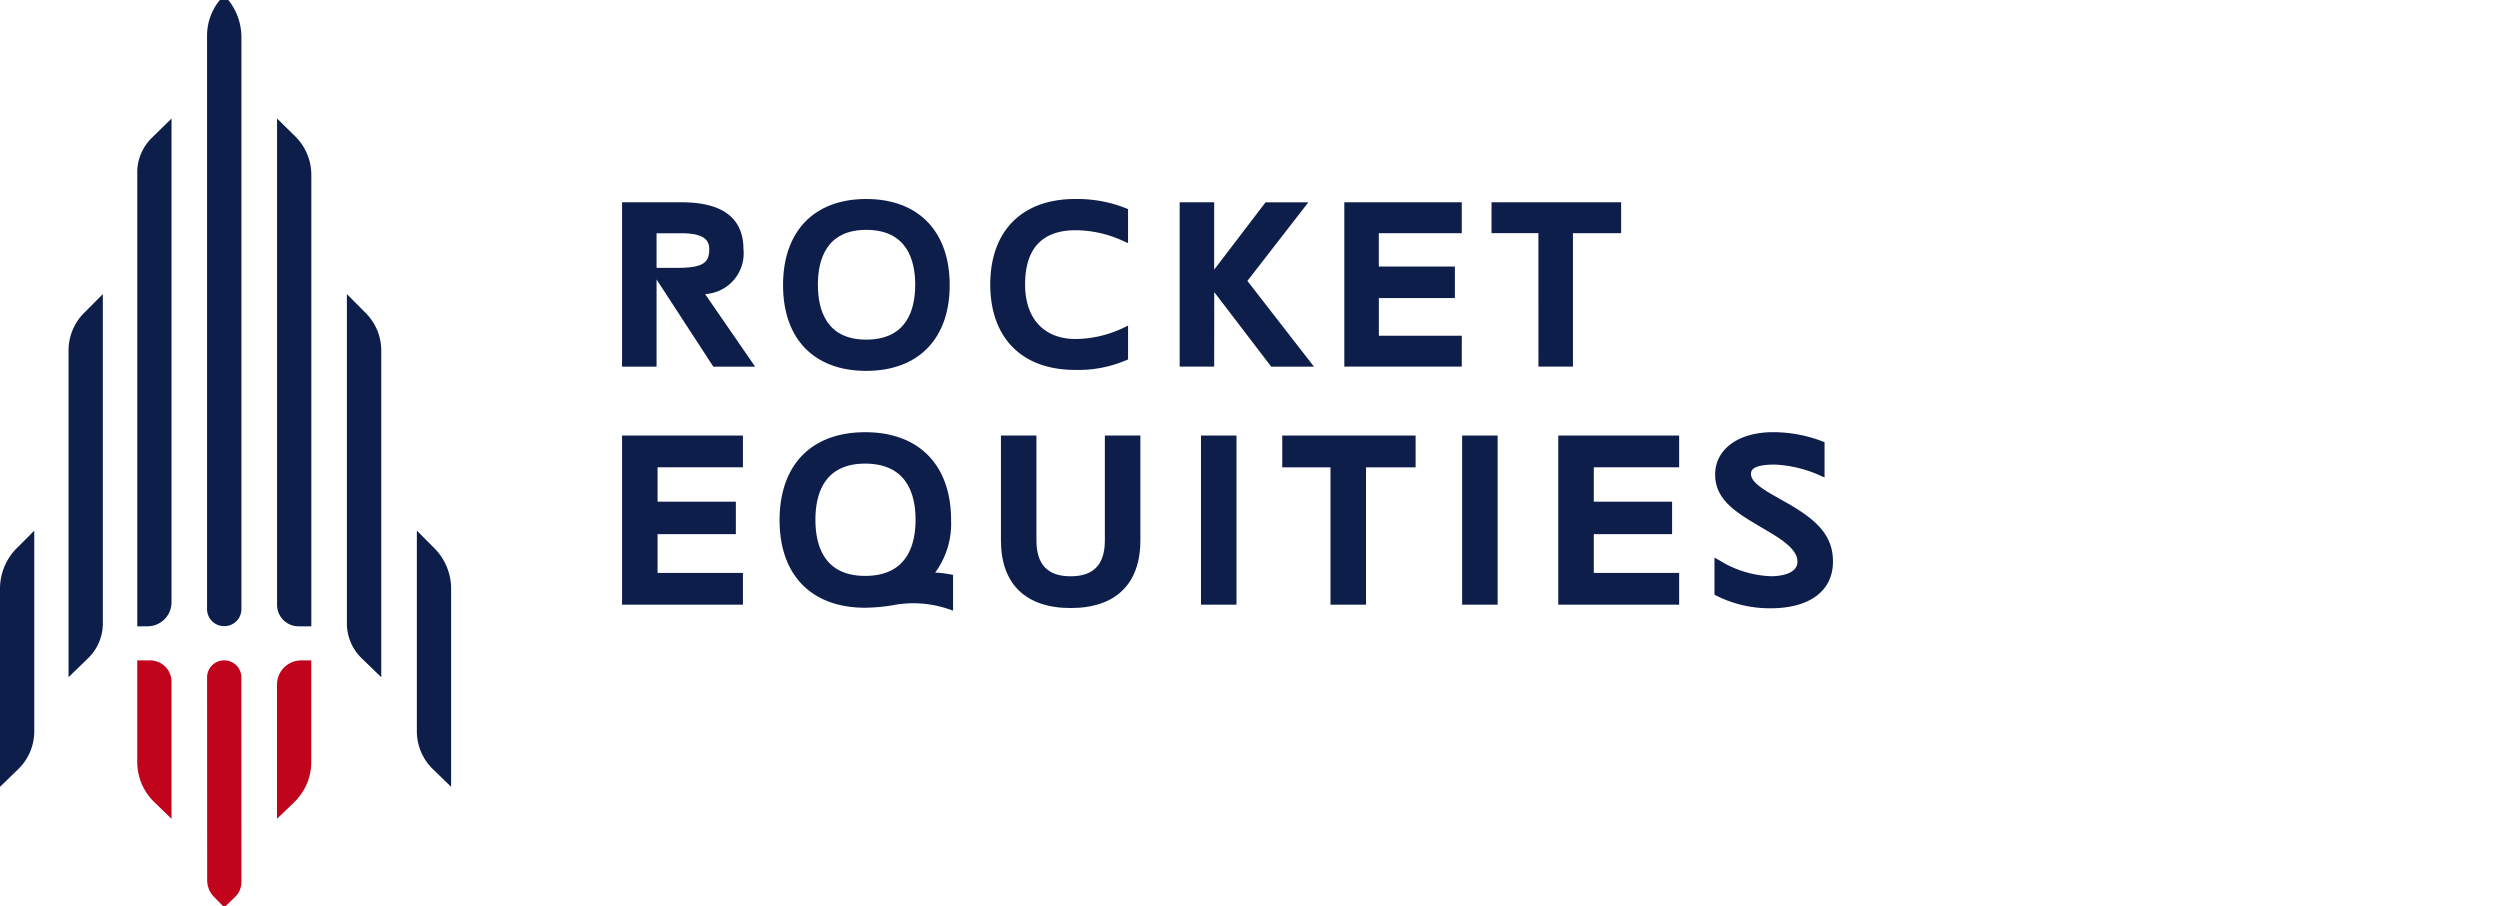 <svg xmlns="http://www.w3.org/2000/svg" xmlns:xlink="http://www.w3.org/1999/xlink" width="160" height="58" viewBox="0 0 160 58">
  <defs>
    <clipPath id="clip-path">
      <rect id="Rectángulo_1317" data-name="Rectángulo 1317" width="160" height="58" transform="translate(128 3882)" fill="#fff" stroke="#707070" stroke-width="1"/>
    </clipPath>
  </defs>
  <g id="Enmascarar_grupo_79" data-name="Enmascarar grupo 79" transform="translate(-128 -3882)" clip-path="url(#clip-path)">
    <g id="Grupo_1717" data-name="Grupo 1717" transform="translate(6.5)">
      <path id="Trazado_1469" data-name="Trazado 1469" d="M31.539,40.369h0a1.088,1.088,0,0,1-1.1-1.08V2.57A3.567,3.567,0,0,1,31.539,0a3.826,3.826,0,0,1,1.1,2.677V39.289a1.089,1.089,0,0,1-1.1,1.08" transform="translate(104.312 3881.703)" fill="#0d1e4a"/>
      <path id="Trazado_1470" data-name="Trazado 1470" d="M20.824,50.6H20.18V21.539a3.068,3.068,0,0,1,.918-2.186L22.373,18.1V49.072A1.538,1.538,0,0,1,20.824,50.6" transform="translate(110.105 3871.484)" fill="#0d1e4a"/>
      <path id="Trazado_1471" data-name="Trazado 1471" d="M42.114,50.6h.809V21.7a3.454,3.454,0,0,0-1.036-2.462L40.73,18.1V49.234A1.374,1.374,0,0,0,42.114,50.6" transform="translate(98.502 3871.484)" fill="#0d1e4a"/>
      <path id="Trazado_1472" data-name="Trazado 1472" d="M11.071,45.12l1.2-1.206V65a3.089,3.089,0,0,1-.943,2.218l-1.251,1.214V47.514a3.391,3.391,0,0,1,.993-2.394" transform="translate(115.81 3856.908)" fill="#0d1e4a"/>
      <path id="Trazado_1473" data-name="Trazado 1473" d="M52.2,45.12,51,43.914V65a3.09,3.09,0,0,0,.943,2.218L53.2,68.437V47.514A3.391,3.391,0,0,0,52.2,45.12" transform="translate(92.701 3856.908)" fill="#0d1e4a"/>
      <path id="Trazado_1474" data-name="Trazado 1474" d="M1.075,79.813l1.118-1.124V91.535a3.371,3.371,0,0,1-1.027,2.419L0,95.086V82.4a3.671,3.671,0,0,1,1.075-2.592" transform="translate(121.5 3837.272)" fill="#0d1e4a"/>
      <path id="Trazado_1475" data-name="Trazado 1475" d="M62.4,79.813,61.28,78.689V91.535a3.37,3.37,0,0,0,1.027,2.419l1.166,1.132V82.4A3.673,3.673,0,0,0,62.4,79.813" transform="translate(86.899 3837.272)" fill="#0d1e4a"/>
      <path id="Trazado_1476" data-name="Trazado 1476" d="M41.819,106.841l-1.1,1.057,0-8.6a1.546,1.546,0,0,1,1.558-1.535h.635l0,6.507a3.574,3.574,0,0,1-1.1,2.574" transform="translate(98.509 3826.504)" fill="#c0041b"/>
      <path id="Trazado_1477" data-name="Trazado 1477" d="M21.272,106.846l1.093,1.055,0-8.779a1.37,1.37,0,0,0-1.382-1.358h-.813l0,6.5a3.589,3.589,0,0,0,1.1,2.58" transform="translate(110.113 3826.501)" fill="#c0041b"/>
      <path id="Trazado_1478" data-name="Trazado 1478" d="M31.532,97.76h0a1.088,1.088,0,0,1,1.1,1.08l.005,13.1a1.352,1.352,0,0,1-.416.974l-.68.656-.663-.677a1.516,1.516,0,0,1-.434-1.06l-.006-12.992a1.089,1.089,0,0,1,1.1-1.081" transform="translate(104.315 3826.504)" fill="#c0041b"/>
      <path id="Trazado_1479" data-name="Trazado 1479" d="M99.216,33.432c0-2-1.332-3.014-3.959-3.014H91.446V40.937h2.208v-5.58l3.632,5.58H99.96l-3.2-4.644a2.612,2.612,0,0,0,2.458-2.861M93.654,32.4h1.6c1.57,0,1.771.543,1.771,1.015,0,.815-.306,1.2-2.043,1.2H93.654Z" transform="translate(69.866 3864.528)" fill="#0d1e4a"/>
      <path id="Trazado_1480" data-name="Trazado 1480" d="M120.434,29.936c-3.333,0-5.323,2.061-5.323,5.511s1.99,5.489,5.323,5.489,5.343-2.052,5.343-5.489-2-5.511-5.343-5.511m0,9c-2.556,0-3.093-1.91-3.093-3.512s.536-3.513,3.093-3.513c2.591,0,3.135,1.911,3.135,3.513s-.544,3.512-3.135,3.512" transform="translate(56.504 3864.8)" fill="#0d1e4a"/>
      <path id="Trazado_1481" data-name="Trazado 1481" d="M151,29.936c-3.4,0-5.428,2.045-5.428,5.469S147.6,40.874,151,40.874a7.816,7.816,0,0,0,3.24-.606l.151-.063V38.037l-.35.171a7.326,7.326,0,0,1-3,.689c-2.029,0-3.24-1.305-3.24-3.491,0-2.3,1.09-3.471,3.24-3.471a7.345,7.345,0,0,1,3.006.672l.343.153V30.583l-.152-.062a8.431,8.431,0,0,0-3.24-.585" transform="translate(39.305 3864.8)" fill="#0d1e4a"/>
      <path id="Trazado_1482" data-name="Trazado 1482" d="M175.637,36.167l3.571,4.673.073.1h2.739l-4.262-5.49,3.9-5.028h-2.739l-3.287,4.307V30.418h-2.208V40.936h2.208Z" transform="translate(23.575 3864.528)" fill="#0d1e4a"/>
      <path id="Trazado_1483" data-name="Trazado 1483" d="M205.143,38.959h-5.309V36.55H204.7V34.53h-4.869V32.395h5.309V30.417h-7.517V40.936h7.517Z" transform="translate(9.913 3864.528)" fill="#0d1e4a"/>
      <path id="Trazado_1484" data-name="Trazado 1484" d="M222.265,40.936h2.209V32.395h3.084V30.417h-8.295v1.977h3Z" transform="translate(-2.305 3864.528)" fill="#0d1e4a"/>
      <path id="Trazado_1485" data-name="Trazado 1485" d="M91.447,75.532h7.736V73.5H93.719V71.018H98.73V68.94H93.719v-2.2h5.463V64.708H91.447Z" transform="translate(69.865 3845.167)" fill="#0d1e4a"/>
      <path id="Trazado_1486" data-name="Trazado 1486" d="M124.561,73.2a5.29,5.29,0,0,0,1.02-3.357c0-3.524-2.055-5.628-5.5-5.628s-5.477,2.1-5.477,5.628,2.048,5.606,5.477,5.606a12.264,12.264,0,0,0,1.707-.147,6.952,6.952,0,0,1,3.587.219l.332.114V73.344l-.208-.036a6.915,6.915,0,0,0-.941-.11m-4.478-6.972c2.666,0,3.226,1.953,3.226,3.592s-.559,3.593-3.226,3.593c-2.631,0-3.182-1.954-3.182-3.593s.552-3.592,3.182-3.592" transform="translate(56.789 3845.446)" fill="#0d1e4a"/>
      <path id="Trazado_1487" data-name="Trazado 1487" d="M153.792,71.415c0,1.546-.716,2.3-2.189,2.3s-2.19-.752-2.19-2.3V64.708h-2.272v6.707c0,2.793,1.585,4.332,4.462,4.332s4.462-1.539,4.462-4.332V64.708h-2.273Z" transform="translate(38.419 3845.167)" fill="#0d1e4a"/>
      <rect id="Rectángulo_1314" data-name="Rectángulo 1314" width="2.273" height="10.824" transform="translate(198.363 3909.875)" fill="#0d1e4a"/>
      <path id="Trazado_1488" data-name="Trazado 1488" d="M188.5,66.743h3.088v8.789h2.273V66.743h3.174V64.708H188.5Z" transform="translate(15.064 3845.167)" fill="#0d1e4a"/>
      <rect id="Rectángulo_1315" data-name="Rectángulo 1315" width="2.273" height="10.824" transform="translate(215.076 3909.875)" fill="#0d1e4a"/>
      <path id="Trazado_1489" data-name="Trazado 1489" d="M229.073,75.532h7.736V73.5h-5.463V71.018h5.011V68.94h-5.011v-2.2h5.463V64.708h-7.736Z" transform="translate(-7.843 3845.167)" fill="#0d1e4a"/>
      <path id="Trazado_1490" data-name="Trazado 1490" d="M256.776,68.8c-.179-.1-.363-.207-.543-.309-.914-.512-1.859-1.041-1.859-1.591,0-.183,0-.613,1.519-.613a7.909,7.909,0,0,1,2.835.669l.353.157V64.852l-.162-.061a8.818,8.818,0,0,0-3.134-.578c-2.217,0-3.706,1.09-3.706,2.712s1.347,2.429,2.907,3.351l.189.111c1.018.6,2.173,1.275,2.173,2.108,0,.869-1.3.937-1.693.937a6.665,6.665,0,0,1-3.245-.982l-.374-.212v2.375l.136.071a7.589,7.589,0,0,0,3.462.8c2.5,0,3.987-1.119,3.987-2.994,0-1.7-1.089-2.67-2.846-3.693" transform="translate(-20.81 3845.446)" fill="#0d1e4a"/>
      <rect id="Rectángulo_1316" data-name="Rectángulo 1316" width="117.312" height="58.371" transform="translate(121.5 3881.703)" fill="none"/>
    </g>
  </g>
</svg>
